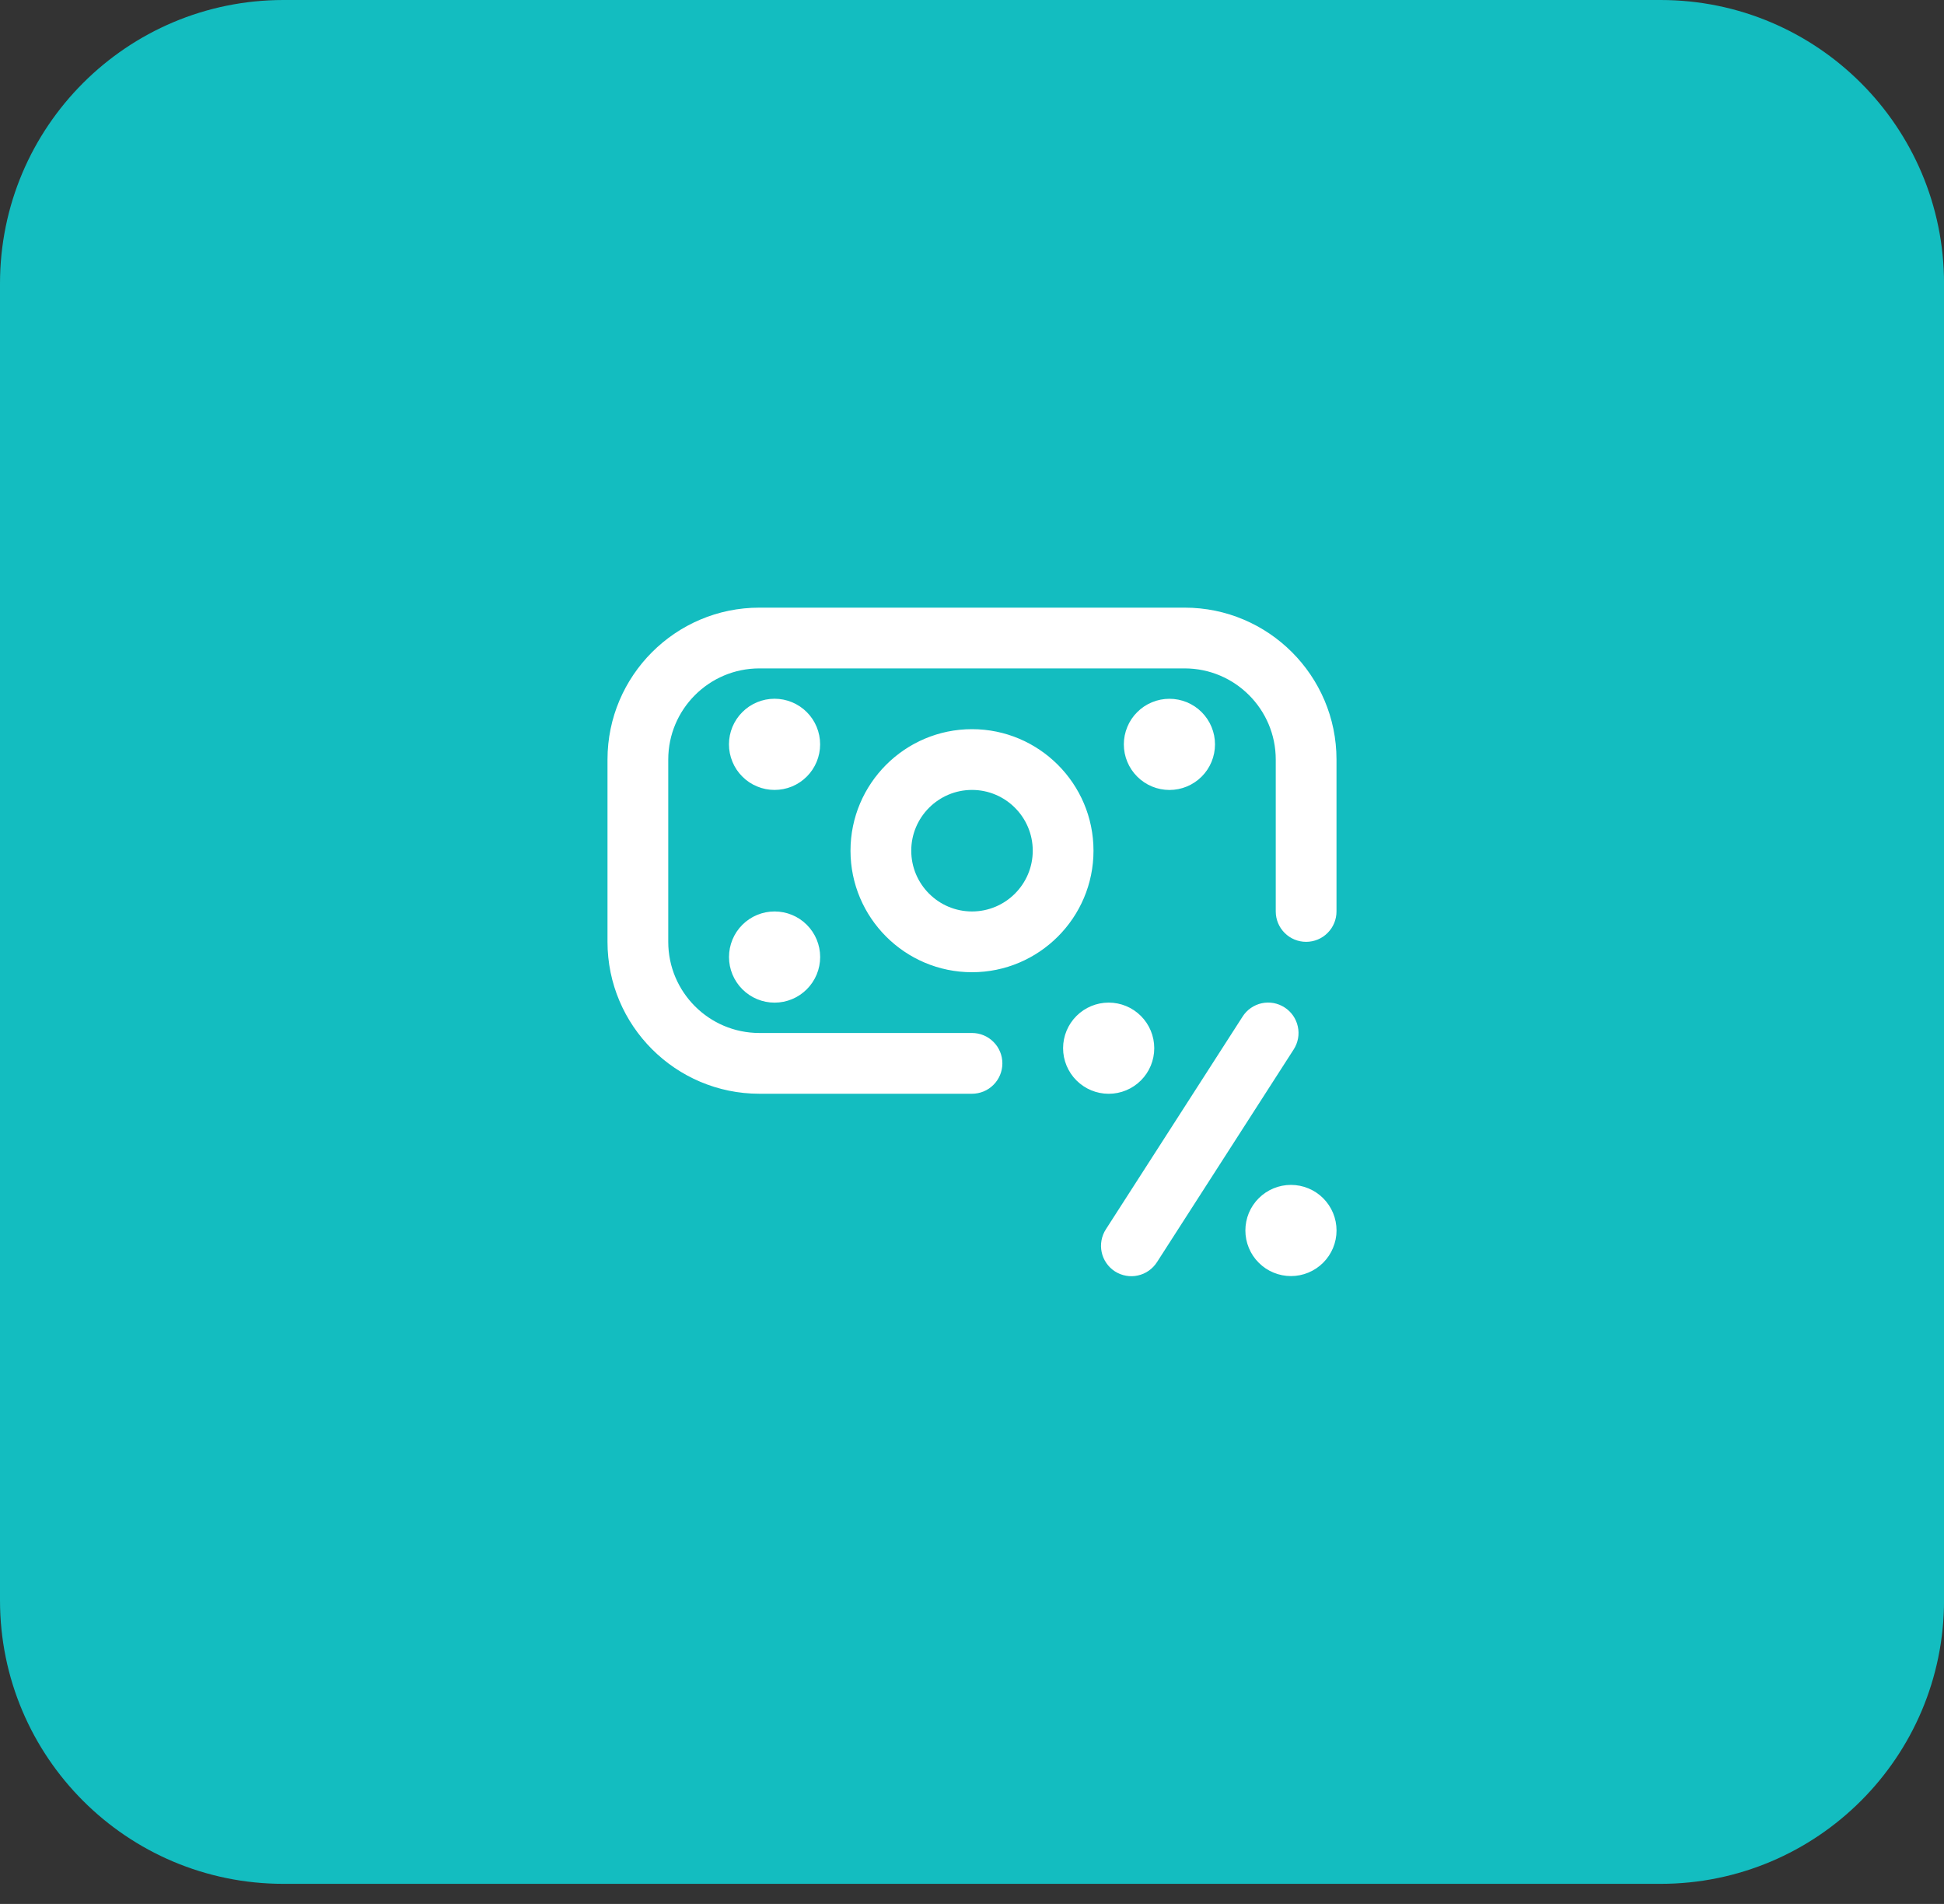 <svg xmlns="http://www.w3.org/2000/svg" width="48" height="47" viewBox="0 0 48 47" fill="none"><rect x="0" y="0" width="48" height="47" fill="#333333" stroke="none"/><path d="M0 7C0 3.134 3.134 0 7 0H41.001C44.867 0 48.001 3.134 48.001 7V39.504C48.001 43.37 44.867 46.504 41.001 46.504H7C3.134 46.504 0 43.37 0 39.504V7Z" fill="#13BDC0"></path><path d="M20.25 18.375C20.25 18.523 20.221 18.669 20.164 18.806C20.108 18.942 20.025 19.066 19.92 19.171C19.816 19.275 19.692 19.358 19.555 19.415C19.418 19.471 19.272 19.5 19.124 19.5C18.977 19.5 18.83 19.471 18.694 19.414C18.557 19.358 18.433 19.275 18.329 19.17C18.224 19.066 18.141 18.942 18.085 18.805C18.028 18.668 17.999 18.522 17.999 18.374C17.999 18.076 18.118 17.79 18.329 17.579C18.54 17.368 18.826 17.249 19.125 17.249C19.424 17.249 19.71 17.368 19.921 17.579C20.132 17.79 20.25 18.076 20.25 18.375ZM19.125 22.5C18.977 22.5 18.831 22.529 18.694 22.586C18.558 22.642 18.434 22.725 18.329 22.83C18.118 23.041 18 23.327 18 23.626C18 23.924 18.119 24.21 18.33 24.421C18.541 24.632 18.827 24.751 19.126 24.751C19.424 24.751 19.71 24.632 19.921 24.421C20.132 24.21 20.251 23.924 20.251 23.625C20.251 23.326 20.132 23.04 19.921 22.829C19.71 22.618 19.424 22.5 19.125 22.5ZM30 18.375C30 18.227 29.971 18.081 29.914 17.944C29.858 17.808 29.775 17.684 29.67 17.579C29.566 17.475 29.442 17.392 29.305 17.335C29.168 17.279 29.022 17.25 28.874 17.25C28.727 17.25 28.58 17.279 28.444 17.336C28.307 17.392 28.183 17.475 28.079 17.58C27.974 17.684 27.891 17.808 27.835 17.945C27.778 18.082 27.749 18.228 27.749 18.376C27.749 18.674 27.868 18.96 28.079 19.171C28.29 19.382 28.576 19.501 28.875 19.501C29.174 19.501 29.46 19.382 29.671 19.171C29.882 18.96 30 18.674 30 18.375ZM27 21C27 22.654 25.654 24 24 24C22.346 24 21 22.654 21 21C21 19.346 22.346 18 24 18C25.654 18 27 19.346 27 21ZM25.5 21C25.5 20.173 24.827 19.5 24 19.5C23.173 19.5 22.5 20.173 22.5 21C22.5 21.827 23.173 22.5 24 22.5C24.827 22.5 25.5 21.827 25.5 21ZM29.25 15H18.75C16.682 15 15 16.682 15 18.75V23.25C15 25.318 16.682 27 18.75 27H24C24.199 27 24.39 26.921 24.53 26.78C24.671 26.64 24.75 26.449 24.75 26.25C24.75 26.051 24.671 25.86 24.53 25.72C24.39 25.579 24.199 25.5 24 25.5H18.75C17.509 25.5 16.5 24.491 16.5 23.25V18.75C16.5 17.509 17.509 16.5 18.75 16.5H29.25C30.491 16.5 31.5 17.509 31.5 18.75V22.5C31.5 22.699 31.579 22.89 31.72 23.03C31.86 23.171 32.051 23.25 32.25 23.25C32.449 23.25 32.64 23.171 32.78 23.03C32.921 22.89 33 22.699 33 22.5V18.75C33 16.682 31.318 15 29.25 15ZM31.875 29.25C31.727 29.25 31.581 29.279 31.444 29.336C31.308 29.392 31.184 29.475 31.079 29.58C30.975 29.684 30.892 29.808 30.835 29.945C30.779 30.082 30.75 30.228 30.75 30.376C30.75 30.523 30.779 30.67 30.836 30.806C30.892 30.943 30.975 31.067 31.08 31.171C31.184 31.276 31.308 31.359 31.445 31.415C31.582 31.472 31.728 31.501 31.876 31.501C32.174 31.501 32.46 31.382 32.671 31.171C32.882 30.96 33.001 30.674 33.001 30.375C33.001 30.076 32.882 29.79 32.671 29.579C32.46 29.368 32.173 29.25 31.875 29.25ZM28.5 25.875C28.5 25.576 28.381 25.29 28.17 25.079C27.959 24.868 27.673 24.75 27.374 24.75C27.076 24.75 26.79 24.869 26.579 25.08C26.368 25.291 26.249 25.577 26.249 25.876C26.249 26.174 26.368 26.46 26.579 26.671C26.79 26.882 27.076 27.001 27.375 27.001C27.674 27.001 27.96 26.882 28.171 26.671C28.382 26.46 28.5 26.174 28.5 25.875ZM31.718 24.869C31.636 24.816 31.543 24.779 31.446 24.761C31.349 24.744 31.25 24.745 31.153 24.766C31.057 24.787 30.966 24.827 30.885 24.883C30.804 24.939 30.735 25.011 30.682 25.094L27.307 30.344C27.253 30.427 27.216 30.52 27.198 30.617C27.18 30.714 27.181 30.814 27.202 30.911C27.222 31.007 27.262 31.099 27.318 31.18C27.374 31.262 27.446 31.331 27.529 31.385C27.612 31.438 27.705 31.475 27.803 31.492C27.9 31.51 28 31.508 28.096 31.486C28.193 31.465 28.284 31.425 28.365 31.368C28.446 31.311 28.515 31.239 28.568 31.156L31.943 25.906C32.051 25.738 32.088 25.535 32.045 25.341C32.003 25.146 31.886 24.977 31.718 24.869Z" fill="white"></path></svg>
